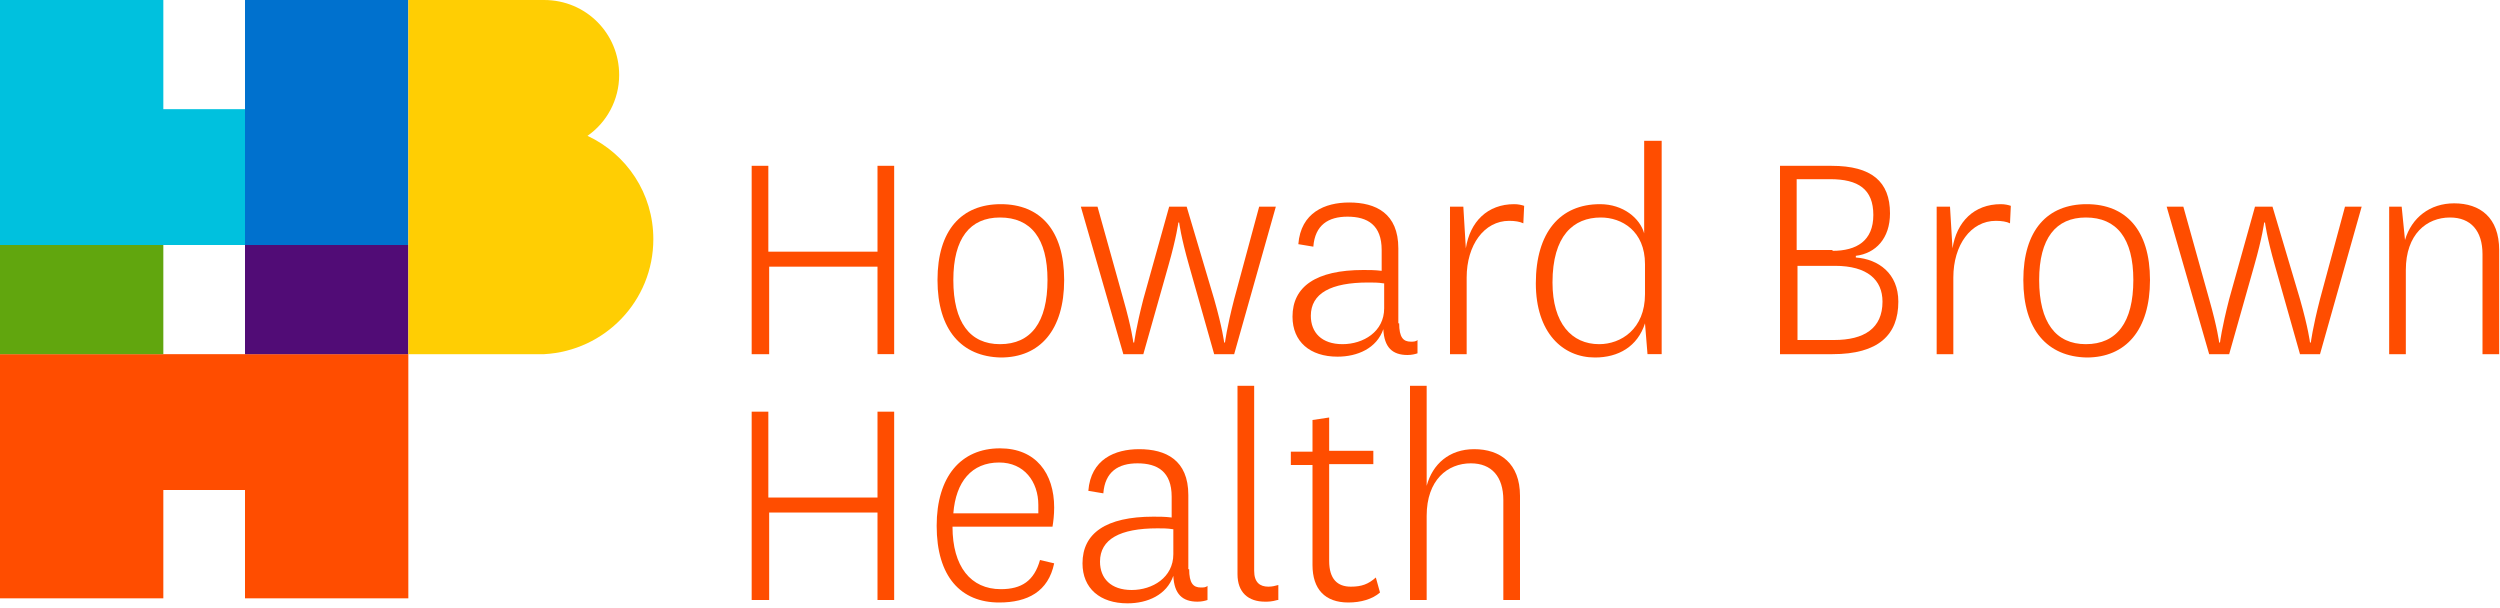 <?xml version="1.0" encoding="utf-8"?>
<!-- Generator: Adobe Illustrator 24.2.1, SVG Export Plug-In . SVG Version: 6.00 Build 0)  -->
<svg version="1.1" id="Layer_1" xmlns="http://www.w3.org/2000/svg" xmlns:xlink="http://www.w3.org/1999/xlink" x="0px" y="0px"
	 viewBox="0 0 300 73" style="enable-background:new 0 0 300 73;" xml:space="preserve">
<style type="text/css">
	.st0{fill:#FF4D00;}
	.st1{fill:#00C1DE;}
	.st2{fill:#61A60E;}
	.st3{fill:#0071CE;}
	.st4{fill:#510C76;}
	.st5{fill:#FFCE03;}
</style>
<path id="XMLID_760_" class="st0" d="M90.2,42.5V19.9h2v10.3h13.1V19.9h2v22.6h-2V32H92.3v10.5H90.2z"/>
<path id="XMLID_757_" class="st0" d="M112.5,33.6c0-6,2.9-9.1,7.6-9.1c4.7,0,7.6,3.1,7.6,9.1c0,6-2.9,9.3-7.6,9.3
	C115.4,42.8,112.5,39.6,112.5,33.6z M114.4,33.6c0,5.1,2,7.7,5.6,7.7c3.7,0,5.7-2.6,5.7-7.7c0-5-2-7.5-5.7-7.5
	C116.4,26.1,114.4,28.6,114.4,33.6z"/>
<path id="XMLID_755_" class="st0" d="M145.7,35.9c1,3.5,1.2,5.2,1.2,5.2h0.1c0,0,0.2-1.7,1.1-5.2l3-11.1h2l-5,17.7h-2.4l-3-10.6
	c-1-3.5-1.2-5.2-1.2-5.2h-0.1c0,0-0.2,1.7-1.2,5.2l-3,10.6h-2.4l-5.1-17.7h2l3.1,11.1c1,3.5,1.2,5.2,1.2,5.2h0.1
	c0,0,0.2-1.7,1.1-5.2l3.1-11.1h2.1L145.7,35.9z"/>
<path id="XMLID_752_" class="st0" d="M167.9,38.8c0,1.7,0.5,2.2,1.4,2.2c0.3,0,0.6,0,0.8-0.2v1.6c-0.3,0.1-0.7,0.2-1.2,0.2
	c-1.8,0-2.8-0.9-2.9-3.1c-0.8,2.3-3.1,3.3-5.5,3.3c-3.3,0-5.4-1.8-5.4-4.8c0-3.6,2.8-5.6,8.5-5.6c0.7,0,1.4,0,2.2,0.1v-2.5
	c0-3-1.7-4-4.1-4c-2.3,0-3.9,1-4.1,3.6l-1.8-0.3c0.3-3.8,3.2-5,6.1-5c3.2,0,5.9,1.3,5.9,5.5V38.8z M166,34c-0.6-0.1-1.2-0.1-1.8-0.1
	c-4.5,0-6.9,1.3-6.9,4c0,2,1.3,3.4,3.8,3.4c2.5,0,5-1.5,5-4.3V34z"/>
<path id="XMLID_750_" class="st0" d="M182.8,26.8c-0.4-0.2-1-0.3-1.7-0.3c-3,0-5.1,2.9-5.1,6.8v9.2h-2V24.8h1.6l0.3,5
	c0.5-3.2,2.6-5.3,5.8-5.3c0.5,0,0.9,0.1,1.2,0.2L182.8,26.8z"/>
<path id="XMLID_747_" class="st0" d="M197.4,16.9h2v25.6h-1.7l-0.3-3.7c-0.9,2.8-3.2,4.1-6,4.1c-3.9,0-7.1-3-7.1-8.9
	c0-6.1,2.9-9.5,7.7-9.5c2.8,0,4.8,1.7,5.3,3.5V16.9z M197.4,31.7c0-4-2.8-5.6-5.3-5.6c-3.3,0-5.8,2.2-5.8,7.8c0,4.9,2.3,7.4,5.6,7.4
	c2.6,0,5.5-1.8,5.5-6V31.7z"/>
<path id="XMLID_743_" class="st0" d="M222.7,30.9c2.7,0.2,5.1,1.9,5.1,5.3c0,4-2.4,6.3-7.9,6.3h-6.3V19.9h6.2c4.8,0,7,1.9,7,5.7
	c0,3-1.7,4.8-4.1,5.1V30.9z M219.9,30.1c2.9,0,4.9-1.2,4.9-4.3c0-3.1-1.8-4.3-5.2-4.3h-4v8.5H219.9z M215.6,40.8h4.5
	c3.6,0,5.8-1.4,5.8-4.6c0-2.6-1.8-4.3-5.7-4.3h-4.5V40.8z"/>
<path id="XMLID_741_" class="st0" d="M241.2,26.8c-0.4-0.2-1-0.3-1.7-0.3c-3,0-5.1,2.9-5.1,6.8v9.2h-2V24.8h1.6l0.3,5
	c0.5-3.2,2.6-5.3,5.8-5.3c0.5,0,0.9,0.1,1.2,0.2L241.2,26.8z"/>
<path id="XMLID_738_" class="st0" d="M242.8,33.6c0-6,2.9-9.1,7.6-9.1c4.7,0,7.6,3.1,7.6,9.1c0,6-2.9,9.3-7.6,9.3
	C245.7,42.8,242.8,39.6,242.8,33.6z M244.7,33.6c0,5.1,2,7.7,5.6,7.7c3.7,0,5.7-2.6,5.7-7.7c0-5-2-7.5-5.7-7.5
	C246.7,26.1,244.7,28.6,244.7,33.6z"/>
<path id="XMLID_687_" class="st0" d="M276,35.9c1,3.5,1.2,5.2,1.2,5.2h0.1c0,0,0.2-1.7,1.1-5.2l3-11.1h2l-5,17.7h-2.4l-3-10.6
	c-1-3.5-1.2-5.2-1.2-5.2h-0.1c0,0-0.2,1.7-1.2,5.2l-3,10.6h-2.4l-5.1-17.7h2l3.1,11.1c1,3.5,1.2,5.2,1.2,5.2h0.1
	c0,0,0.2-1.7,1.1-5.2l3.1-11.1h2.1L276,35.9z"/>
<path id="XMLID_685_" class="st0" d="M288.6,28.8c0.8-2.7,3-4.4,5.9-4.4c3.1,0,5.4,1.7,5.4,5.6v12.5h-2v-12c0-2.8-1.4-4.4-3.9-4.4
	c-2.8,0-5.3,2-5.3,6.3v10.1h-2V24.8h1.5L288.6,28.8z"/>
<path id="XMLID_672_" class="st0" d="M90.2,72V49.4h2v10.3h13.1V49.4h2V72h-2V61.5H92.3V72H90.2z"/>
<path id="XMLID_669_" class="st0" d="M124.8,67.2l1.7,0.4c-0.7,3.4-3.2,4.7-6.6,4.7c-4.6,0-7.5-3.1-7.5-9.2c0-5.9,2.9-9.3,7.6-9.3
	c4.3,0,6.5,3,6.5,7.1c0,0.9-0.1,1.7-0.2,2.3h-12c0,4.8,2.2,7.5,5.8,7.5C122.6,70.7,124.1,69.7,124.8,67.2z M124.6,61.6
	c0-0.3,0-0.7,0-1c0-2.8-1.7-5.1-4.7-5.1c-3.3,0-5.2,2.3-5.5,6.1H124.6z"/>
<path id="XMLID_518_" class="st0" d="M142.7,68.3c0,1.7,0.5,2.2,1.4,2.2c0.3,0,0.6,0,0.8-0.2V72c-0.3,0.1-0.7,0.2-1.2,0.2
	c-1.8,0-2.8-0.9-2.9-3.1c-0.8,2.3-3.1,3.3-5.5,3.3c-3.3,0-5.4-1.8-5.4-4.8c0-3.6,2.8-5.6,8.5-5.6c0.7,0,1.4,0,2.2,0.1v-2.5
	c0-3-1.7-4-4.1-4c-2.3,0-3.9,1-4.1,3.6l-1.8-0.3c0.3-3.8,3.2-5,6.1-5c3.2,0,5.9,1.3,5.9,5.5V68.3z M140.7,63.5
	c-0.6-0.1-1.2-0.1-1.8-0.1c-4.5,0-6.9,1.3-6.9,4c0,2,1.3,3.4,3.8,3.4c2.5,0,5-1.5,5-4.3V63.5z"/>
<path id="XMLID_516_" class="st0" d="M153.3,72c-0.7,0.2-1.1,0.2-1.5,0.2c-2,0-3.3-1.1-3.3-3.3V46.3h2v22.2c0,1.4,0.7,1.9,1.7,1.9
	c0.5,0,0.8-0.1,1.2-0.2V72z"/>
<path id="XMLID_397_" class="st0" d="M165.6,71.1c-0.9,0.8-2.3,1.2-3.8,1.2c-2.8,0-4.3-1.6-4.3-4.5v-12h-2.6v-1.6h2.6v-3.8l2-0.3v4
	h5.3v1.6h-5.3v11.6c0,2.2,1,3.1,2.6,3.1c1.3,0,2.1-0.3,3-1.1L165.6,71.1z"/>
<path id="XMLID_395_" class="st0" d="M171.2,58.3c0.7-2.6,2.7-4.4,5.7-4.4c3.1,0,5.5,1.7,5.5,5.6V72h-2V60c0-2.8-1.4-4.4-3.9-4.4
	c-2.8,0-5.3,2-5.3,6.3V72h-2V46.3h2V58.3z"/>
<polygon id="XMLID_275_" class="st1" points="29.4,29.4 29.4,13.1 19.6,13.1 19.6,0 0,0 0,29.4 "/>
<polygon id="XMLID_274_" class="st0" points="0,42.5 0,71.8 19.6,71.8 19.6,58.8 29.4,58.8 29.4,71.8 49,71.8 49,42.5 "/>
<rect id="XMLID_259_" y="29.4" class="st2" width="19.6" height="13.1"/>
<rect id="XMLID_256_" x="29.4" class="st3" width="19.6" height="29.4"/>
<rect id="XMLID_255_" x="29.4" y="29.4" class="st4" width="19.6" height="13.1"/>
<path id="XMLID_254_" class="st5" d="M78.4,28.7c0-5.5-3.2-10.2-7.9-12.4c2.3-1.6,3.8-4.3,3.8-7.3c0-5-4-9-9-9H49v42.5h16.3v0
	C72.6,42.1,78.4,36.1,78.4,28.7z"/>
</svg>
